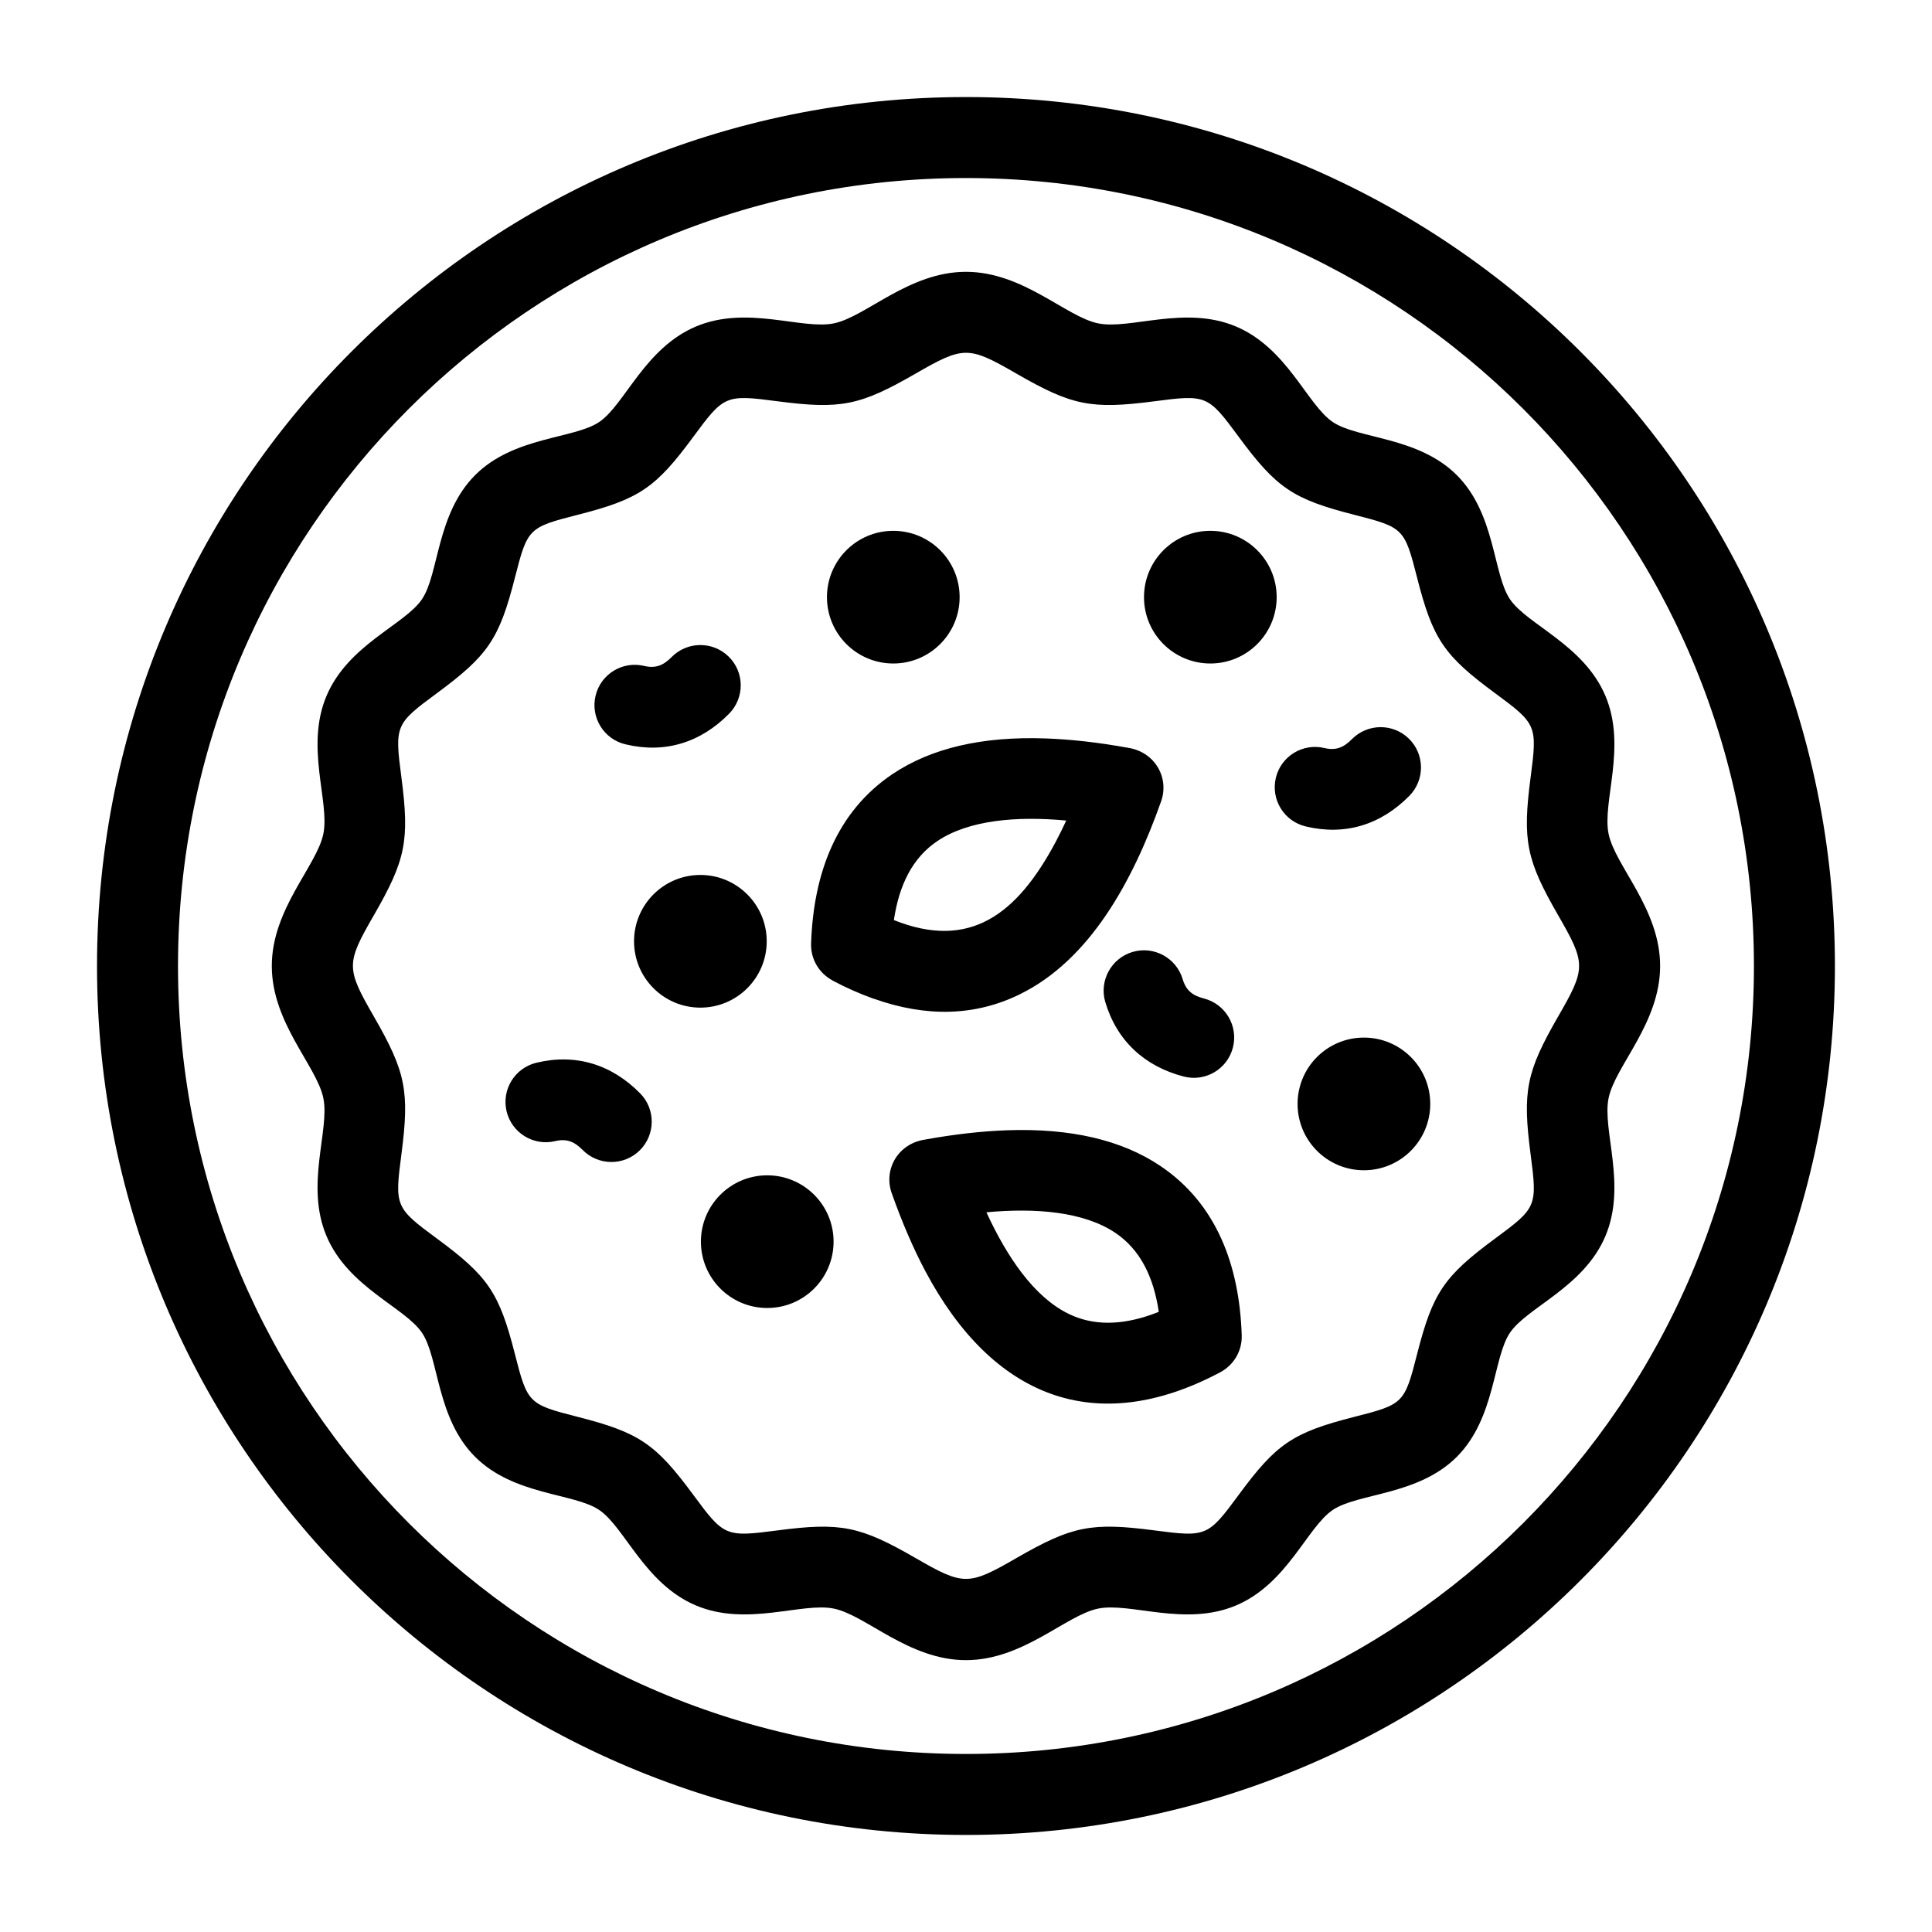 <svg xmlns="http://www.w3.org/2000/svg" viewBox="0 0 1200 1200" version="1.1" height="1200pt" width="1200pt">
 <path fill-rule="evenodd" d="m1089.4 600c0-270.32-219.14-489.42-489.42-489.42-270.32 0-489.42 219.1-489.42 489.42s219.14 489.42 489.42 489.42c270.32 0 489.42-219.14 489.42-489.42zm-489.42-539.72c298.08 0 539.72 241.64 539.72 539.72s-241.64 539.72-539.72 539.72-539.72-241.64-539.72-539.72 241.64-539.72 539.72-539.72zm31.359 171.79c34.5 19.875 46.406 22.312 85.828 17.156 32.203-4.219 33.141-3.797 52.172 22.031 23.484 31.828 33.656 38.766 71.906 48.516 30.469 7.781 31.125 8.391 38.906 38.906 9.75 38.297 16.688 48.469 48.516 71.906 25.828 19.031 26.25 20.016 22.031 52.172-5.156 39.422-2.719 51.328 17.156 85.828 17.25 29.906 17.25 32.812 0 62.672-19.875 34.5-22.312 46.406-17.156 85.828 4.219 32.203 3.797 33.141-22.031 52.172-31.828 23.484-38.766 33.656-48.516 71.906-7.781 30.469-8.391 31.125-38.906 38.859-38.297 9.75-48.469 16.688-71.906 48.516-19.031 25.828-20.016 26.25-52.172 22.031-39.422-5.156-51.328-2.719-85.828 17.156-29.906 17.25-32.812 17.25-62.672 0-34.5-19.875-46.406-22.312-85.828-17.156-32.203 4.219-33.141 3.797-52.172-22.031-23.484-31.828-33.656-38.766-71.906-48.516-30.469-7.781-31.125-8.391-38.906-38.859-9.75-38.297-16.688-48.469-48.516-71.906-25.828-19.031-26.25-20.016-22.031-52.172 5.156-39.422 2.719-51.328-17.156-85.828-17.25-29.906-17.25-32.812 0-62.672 19.875-34.5 22.312-46.406 17.156-85.828-4.219-32.203-3.797-33.141 22.031-52.172 31.828-23.484 38.766-33.656 48.516-71.906 7.781-30.469 8.391-31.125 38.906-38.906 38.297-9.75 48.469-16.688 71.906-48.516 19.031-25.828 20.016-26.25 52.172-22.031 39.422 5.156 51.328 2.719 85.828-17.156 29.906-17.25 32.812-17.25 62.672 0zm-31.359-63.234c35.484 0 62.109 27.938 82.078 32.016 19.875 4.078 54-11.438 85.688 1.969 31.828 13.453 44.156 48.562 60.047 59.297 15.703 10.594 52.969 8.953 77.062 33 24.094 24.094 22.406 61.359 33 77.062 10.734 15.891 45.844 28.219 59.297 60.047 13.406 31.688-2.109 65.812 1.969 85.688 4.078 19.969 32.016 46.594 32.016 82.078 0 35.484-27.938 62.109-32.016 82.078-4.078 19.875 11.438 54-1.969 85.688-13.453 31.828-48.562 44.156-59.297 60.047-10.594 15.703-8.953 52.969-33 77.062-24.094 24.094-61.359 22.406-77.062 33-15.891 10.734-28.219 45.844-60.047 59.297-31.688 13.406-65.812-2.109-85.688 1.969-19.969 4.078-46.594 32.016-82.078 32.016s-62.109-27.938-82.078-32.016c-19.875-4.078-54 11.438-85.688-1.969-31.828-13.453-44.156-48.562-60.047-59.297-15.703-10.594-52.969-8.953-77.062-33-24.094-24.047-22.406-61.359-33-77.062-10.734-15.891-45.844-28.219-59.297-60.047-13.406-31.688 2.109-65.812-1.969-85.688-4.078-19.969-32.016-46.594-32.016-82.078 0-35.484 27.938-62.109 32.016-82.078 4.078-19.875-11.438-54 1.969-85.688 13.453-31.828 48.562-44.156 59.297-60.047 10.594-15.703 8.953-52.969 33-77.062s61.359-22.406 77.062-33c15.891-10.734 28.219-45.844 60.047-59.297 31.688-13.406 65.812 2.109 85.688-1.969 19.969-4.078 46.594-32.016 82.078-32.016zm-45.141 160.87c22.734 0 41.203 18.422 41.203 41.203 0 22.734-18.422 41.203-41.203 41.203-22.734 0-41.203-18.422-41.203-41.203 0-22.734 18.422-41.203 41.203-41.203zm196.92 0c22.734 0 41.203 18.422 41.203 41.203 0 22.734-18.422 41.203-41.203 41.203-22.734 0-41.203-18.422-41.203-41.203 0-22.734 18.422-41.203 41.203-41.203zm95.391 314.76c22.734 0 41.203 18.422 41.203 41.203 0 22.734-18.422 41.203-41.203 41.203-22.734 0-41.203-18.422-41.203-41.203 0-22.734 18.422-41.203 41.203-41.203zm-370.6 85.547c22.734 0 41.203 18.422 41.203 41.203 0 22.734-18.422 41.203-41.203 41.203-22.734 0-41.203-18.422-41.203-41.203 0-22.734 18.422-41.203 41.203-41.203zm-41.531-186.56c22.734 0 41.203 18.422 41.203 41.203 0 22.734-18.422 41.203-41.203 41.203-22.734 0-41.203-18.422-41.203-41.203 0-22.734 18.422-41.203 41.203-41.203zm107.72 76.922c-8.578-3.047-17.156-6.844-25.734-11.391l0.047-0.047c-8.156-4.359-13.594-13.031-13.266-22.922 1.453-43.594 15.75-81.797 50.578-105.23 24.047-16.125 55.734-23.531 95.109-22.125 15.797 0.562 32.906 2.484 51.188 5.812 16.734 2.578 25.688 18.609 20.531 33.234-17.672 49.969-44.391 98.625-87.844 119.91-27.469 13.453-57.703 14.391-90.562 2.719zm12.469-48.891c3.234-21.938 11.672-38.766 27-49.078 19.547-13.125 49.453-15.609 80.062-12.75-2.109 4.547-4.266 8.906-6.469 13.078-24.047 45.234-53.391 67.641-100.59 48.75zm160.36 244.92c-19.781 7.031-37.078 6.891-51.891-0.375-21.328-10.453-38.062-34.969-51-63.047 30.609-2.859 60.516-0.375 80.062 12.75 15.328 10.312 23.766 27.141 27 49.078-1.406 0.562-2.812 1.078-4.219 1.594zm42.422 35.906c-77.531 41.203-141.56 15.609-183.19-62.672-7.5-14.109-14.484-30.328-20.953-48.562-5.156-14.625 3.797-30.656 20.531-33.234 18.328-3.328 35.391-5.25 51.188-5.812 39.375-1.359 71.062 6 95.109 22.125 34.828 23.391 49.172 61.641 50.578 105.23 0.328 9.844-5.109 18.562-13.266 22.922l0.047 0.047zm-369.52-390c-13.453-3.188-21.75-16.688-18.562-30.141s16.688-21.75 30.141-18.562c7.031 1.688 11.859-0.188 17.109-5.484 9.703-9.844 25.547-9.984 35.438-0.281 9.891 9.703 9.984 25.547 0.281 35.438-17.672 17.953-39.891 24.938-64.406 19.031zm-43.688 246.47c-13.453 3.188-26.906-5.109-30.141-18.562-3.188-13.453 5.109-26.906 18.562-30.141 24.516-5.859 46.688 1.078 64.406 19.031 9.703 9.844 9.562 25.734-0.281 35.438s-25.734 9.562-35.438-0.281c-5.203-5.297-10.078-7.172-17.109-5.484zm466.22-195.47c-13.453-3.188-21.75-16.688-18.562-30.141s16.688-21.75 30.141-18.562c7.031 1.688 11.859-0.188 17.109-5.484 9.703-9.844 25.547-9.984 35.438-0.281 9.844 9.703 9.984 25.547 0.281 35.438-17.672 17.953-39.891 24.938-64.406 19.031zm-124.5 109.08c-3.891-13.266 3.703-27.188 16.969-31.125 13.266-3.891 27.188 3.703 31.125 16.969 2.062 6.938 6.047 10.125 13.219 11.953 13.406 3.469 21.422 17.156 17.953 30.516-3.469 13.406-17.156 21.422-30.516 17.953-24.375-6.328-41.625-22.266-48.75-46.312z"></path>
</svg>
